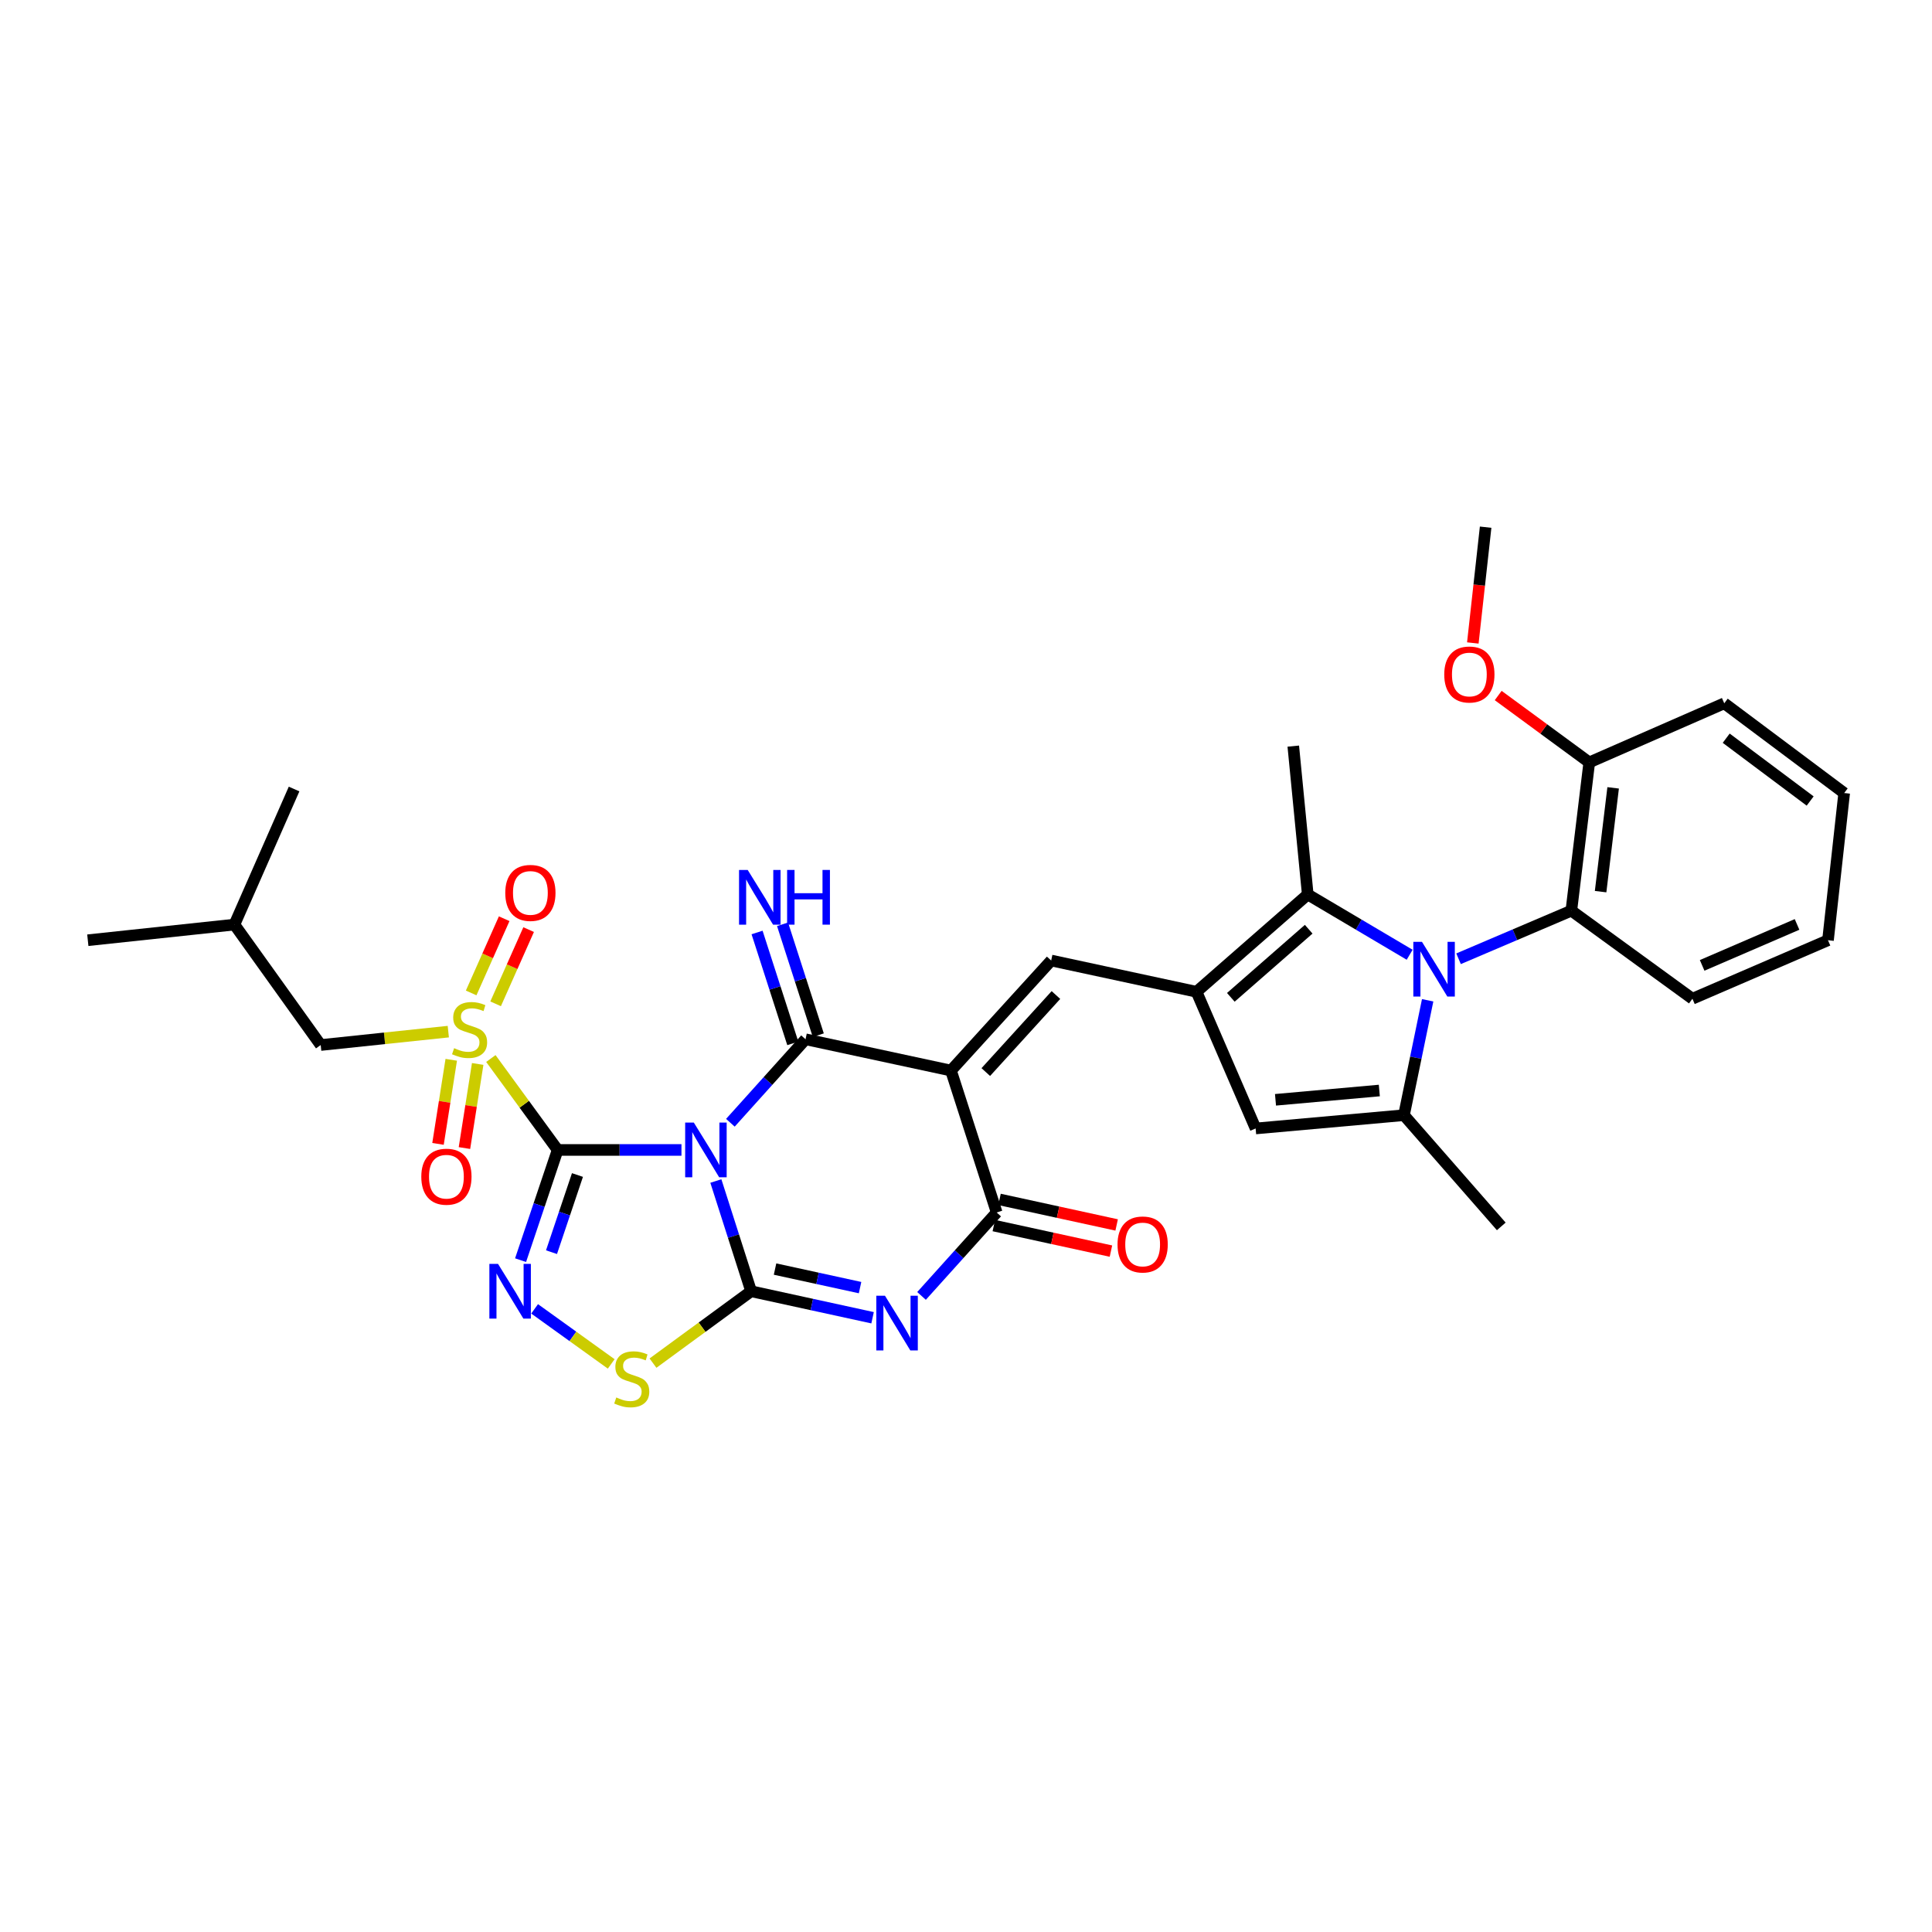 <?xml version='1.0' encoding='iso-8859-1'?>
<svg version='1.1' baseProfile='full'
              xmlns='http://www.w3.org/2000/svg'
                      xmlns:rdkit='http://www.rdkit.org/xml'
                      xmlns:xlink='http://www.w3.org/1999/xlink'
                  xml:space='preserve'
width='1000px' height='1000px' viewBox='0 0 1000 1000'>
<!-- END OF HEADER -->
<rect style='opacity:1.0;fill:#FFFFFF;stroke:none' width='1000' height='1000' x='0' y='0'> </rect>
<path class='bond-0' d='M 352.723,595.212 L 320.68,595.212' style='fill:none;fill-rule:evenodd;stroke:#0000FF;stroke-width:6px;stroke-linecap:butt;stroke-linejoin:miter;stroke-opacity:1' />
<path class='bond-0' d='M 320.68,595.212 L 288.637,595.212' style='fill:none;fill-rule:evenodd;stroke:#000000;stroke-width:6px;stroke-linecap:butt;stroke-linejoin:miter;stroke-opacity:1' />
<path class='bond-1' d='M 370.526,611.292 L 379.653,639.82' style='fill:none;fill-rule:evenodd;stroke:#0000FF;stroke-width:6px;stroke-linecap:butt;stroke-linejoin:miter;stroke-opacity:1' />
<path class='bond-1' d='M 379.653,639.82 L 388.78,668.348' style='fill:none;fill-rule:evenodd;stroke:#000000;stroke-width:6px;stroke-linecap:butt;stroke-linejoin:miter;stroke-opacity:1' />
<path class='bond-3' d='M 378.049,581.138 L 397.496,559.531' style='fill:none;fill-rule:evenodd;stroke:#0000FF;stroke-width:6px;stroke-linecap:butt;stroke-linejoin:miter;stroke-opacity:1' />
<path class='bond-3' d='M 397.496,559.531 L 416.943,537.924' style='fill:none;fill-rule:evenodd;stroke:#000000;stroke-width:6px;stroke-linecap:butt;stroke-linejoin:miter;stroke-opacity:1' />
<path class='bond-5' d='M 288.637,595.212 L 271.352,571.55' style='fill:none;fill-rule:evenodd;stroke:#000000;stroke-width:6px;stroke-linecap:butt;stroke-linejoin:miter;stroke-opacity:1' />
<path class='bond-5' d='M 271.352,571.55 L 254.068,547.888' style='fill:none;fill-rule:evenodd;stroke:#CCCC00;stroke-width:6px;stroke-linecap:butt;stroke-linejoin:miter;stroke-opacity:1' />
<path class='bond-7' d='M 288.637,595.212 L 279.043,623.735' style='fill:none;fill-rule:evenodd;stroke:#000000;stroke-width:6px;stroke-linecap:butt;stroke-linejoin:miter;stroke-opacity:1' />
<path class='bond-7' d='M 279.043,623.735 L 269.449,652.258' style='fill:none;fill-rule:evenodd;stroke:#0000FF;stroke-width:6px;stroke-linecap:butt;stroke-linejoin:miter;stroke-opacity:1' />
<path class='bond-7' d='M 298.89,608.186 L 292.174,628.152' style='fill:none;fill-rule:evenodd;stroke:#000000;stroke-width:6px;stroke-linecap:butt;stroke-linejoin:miter;stroke-opacity:1' />
<path class='bond-7' d='M 292.174,628.152 L 285.459,648.118' style='fill:none;fill-rule:evenodd;stroke:#0000FF;stroke-width:6px;stroke-linecap:butt;stroke-linejoin:miter;stroke-opacity:1' />
<path class='bond-4' d='M 388.78,668.348 L 420.212,675.205' style='fill:none;fill-rule:evenodd;stroke:#000000;stroke-width:6px;stroke-linecap:butt;stroke-linejoin:miter;stroke-opacity:1' />
<path class='bond-4' d='M 420.212,675.205 L 451.645,682.062' style='fill:none;fill-rule:evenodd;stroke:#0000FF;stroke-width:6px;stroke-linecap:butt;stroke-linejoin:miter;stroke-opacity:1' />
<path class='bond-4' d='M 401.163,656.869 L 423.165,661.669' style='fill:none;fill-rule:evenodd;stroke:#000000;stroke-width:6px;stroke-linecap:butt;stroke-linejoin:miter;stroke-opacity:1' />
<path class='bond-4' d='M 423.165,661.669 L 445.168,666.469' style='fill:none;fill-rule:evenodd;stroke:#0000FF;stroke-width:6px;stroke-linecap:butt;stroke-linejoin:miter;stroke-opacity:1' />
<path class='bond-13' d='M 388.78,668.348 L 363.383,686.95' style='fill:none;fill-rule:evenodd;stroke:#000000;stroke-width:6px;stroke-linecap:butt;stroke-linejoin:miter;stroke-opacity:1' />
<path class='bond-13' d='M 363.383,686.95 L 337.985,705.552' style='fill:none;fill-rule:evenodd;stroke:#CCCC00;stroke-width:6px;stroke-linecap:butt;stroke-linejoin:miter;stroke-opacity:1' />
<path class='bond-2' d='M 492.218,554.118 L 416.943,537.924' style='fill:none;fill-rule:evenodd;stroke:#000000;stroke-width:6px;stroke-linecap:butt;stroke-linejoin:miter;stroke-opacity:1' />
<path class='bond-8' d='M 492.218,554.118 L 515.879,627.585' style='fill:none;fill-rule:evenodd;stroke:#000000;stroke-width:6px;stroke-linecap:butt;stroke-linejoin:miter;stroke-opacity:1' />
<path class='bond-10' d='M 492.218,554.118 L 544.088,497.154' style='fill:none;fill-rule:evenodd;stroke:#000000;stroke-width:6px;stroke-linecap:butt;stroke-linejoin:miter;stroke-opacity:1' />
<path class='bond-10' d='M 510.243,554.901 L 546.551,515.026' style='fill:none;fill-rule:evenodd;stroke:#000000;stroke-width:6px;stroke-linecap:butt;stroke-linejoin:miter;stroke-opacity:1' />
<path class='bond-16' d='M 423.537,535.8 L 414.291,507.104' style='fill:none;fill-rule:evenodd;stroke:#000000;stroke-width:6px;stroke-linecap:butt;stroke-linejoin:miter;stroke-opacity:1' />
<path class='bond-16' d='M 414.291,507.104 L 405.045,478.408' style='fill:none;fill-rule:evenodd;stroke:#0000FF;stroke-width:6px;stroke-linecap:butt;stroke-linejoin:miter;stroke-opacity:1' />
<path class='bond-16' d='M 410.35,540.049 L 401.104,511.353' style='fill:none;fill-rule:evenodd;stroke:#000000;stroke-width:6px;stroke-linecap:butt;stroke-linejoin:miter;stroke-opacity:1' />
<path class='bond-16' d='M 401.104,511.353 L 391.858,482.657' style='fill:none;fill-rule:evenodd;stroke:#0000FF;stroke-width:6px;stroke-linecap:butt;stroke-linejoin:miter;stroke-opacity:1' />
<path class='bond-34' d='M 476.983,670.765 L 496.431,649.175' style='fill:none;fill-rule:evenodd;stroke:#0000FF;stroke-width:6px;stroke-linecap:butt;stroke-linejoin:miter;stroke-opacity:1' />
<path class='bond-34' d='M 496.431,649.175 L 515.879,627.585' style='fill:none;fill-rule:evenodd;stroke:#000000;stroke-width:6px;stroke-linecap:butt;stroke-linejoin:miter;stroke-opacity:1' />
<path class='bond-17' d='M 232.039,533.97 L 199.017,537.437' style='fill:none;fill-rule:evenodd;stroke:#CCCC00;stroke-width:6px;stroke-linecap:butt;stroke-linejoin:miter;stroke-opacity:1' />
<path class='bond-17' d='M 199.017,537.437 L 165.995,540.903' style='fill:none;fill-rule:evenodd;stroke:#000000;stroke-width:6px;stroke-linecap:butt;stroke-linejoin:miter;stroke-opacity:1' />
<path class='bond-18' d='M 256.529,519.575 L 265.076,500.367' style='fill:none;fill-rule:evenodd;stroke:#CCCC00;stroke-width:6px;stroke-linecap:butt;stroke-linejoin:miter;stroke-opacity:1' />
<path class='bond-18' d='M 265.076,500.367 L 273.623,481.159' style='fill:none;fill-rule:evenodd;stroke:#FF0000;stroke-width:6px;stroke-linecap:butt;stroke-linejoin:miter;stroke-opacity:1' />
<path class='bond-18' d='M 243.871,513.942 L 252.419,494.734' style='fill:none;fill-rule:evenodd;stroke:#CCCC00;stroke-width:6px;stroke-linecap:butt;stroke-linejoin:miter;stroke-opacity:1' />
<path class='bond-18' d='M 252.419,494.734 L 260.966,475.527' style='fill:none;fill-rule:evenodd;stroke:#FF0000;stroke-width:6px;stroke-linecap:butt;stroke-linejoin:miter;stroke-opacity:1' />
<path class='bond-19' d='M 233.567,548.544 L 230.14,570.309' style='fill:none;fill-rule:evenodd;stroke:#CCCC00;stroke-width:6px;stroke-linecap:butt;stroke-linejoin:miter;stroke-opacity:1' />
<path class='bond-19' d='M 230.14,570.309 L 226.713,592.074' style='fill:none;fill-rule:evenodd;stroke:#FF0000;stroke-width:6px;stroke-linecap:butt;stroke-linejoin:miter;stroke-opacity:1' />
<path class='bond-19' d='M 247.252,550.698 L 243.825,572.464' style='fill:none;fill-rule:evenodd;stroke:#CCCC00;stroke-width:6px;stroke-linecap:butt;stroke-linejoin:miter;stroke-opacity:1' />
<path class='bond-19' d='M 243.825,572.464 L 240.398,594.229' style='fill:none;fill-rule:evenodd;stroke:#FF0000;stroke-width:6px;stroke-linecap:butt;stroke-linejoin:miter;stroke-opacity:1' />
<path class='bond-6' d='M 729.635,494.18 L 703.262,478.58' style='fill:none;fill-rule:evenodd;stroke:#0000FF;stroke-width:6px;stroke-linecap:butt;stroke-linejoin:miter;stroke-opacity:1' />
<path class='bond-6' d='M 703.262,478.58 L 676.889,462.98' style='fill:none;fill-rule:evenodd;stroke:#000000;stroke-width:6px;stroke-linecap:butt;stroke-linejoin:miter;stroke-opacity:1' />
<path class='bond-15' d='M 754.945,496.254 L 784.134,483.808' style='fill:none;fill-rule:evenodd;stroke:#0000FF;stroke-width:6px;stroke-linecap:butt;stroke-linejoin:miter;stroke-opacity:1' />
<path class='bond-15' d='M 784.134,483.808 L 813.324,471.362' style='fill:none;fill-rule:evenodd;stroke:#000000;stroke-width:6px;stroke-linecap:butt;stroke-linejoin:miter;stroke-opacity:1' />
<path class='bond-35' d='M 738.955,517.745 L 732.821,547.481' style='fill:none;fill-rule:evenodd;stroke:#0000FF;stroke-width:6px;stroke-linecap:butt;stroke-linejoin:miter;stroke-opacity:1' />
<path class='bond-35' d='M 732.821,547.481 L 726.688,577.217' style='fill:none;fill-rule:evenodd;stroke:#000000;stroke-width:6px;stroke-linecap:butt;stroke-linejoin:miter;stroke-opacity:1' />
<path class='bond-33' d='M 276.716,677.462 L 296.539,691.713' style='fill:none;fill-rule:evenodd;stroke:#0000FF;stroke-width:6px;stroke-linecap:butt;stroke-linejoin:miter;stroke-opacity:1' />
<path class='bond-33' d='M 296.539,691.713 L 316.362,705.964' style='fill:none;fill-rule:evenodd;stroke:#CCCC00;stroke-width:6px;stroke-linecap:butt;stroke-linejoin:miter;stroke-opacity:1' />
<path class='bond-20' d='M 514.403,634.353 L 544.713,640.961' style='fill:none;fill-rule:evenodd;stroke:#000000;stroke-width:6px;stroke-linecap:butt;stroke-linejoin:miter;stroke-opacity:1' />
<path class='bond-20' d='M 544.713,640.961 L 575.022,647.569' style='fill:none;fill-rule:evenodd;stroke:#FF0000;stroke-width:6px;stroke-linecap:butt;stroke-linejoin:miter;stroke-opacity:1' />
<path class='bond-20' d='M 517.354,620.817 L 547.664,627.425' style='fill:none;fill-rule:evenodd;stroke:#000000;stroke-width:6px;stroke-linecap:butt;stroke-linejoin:miter;stroke-opacity:1' />
<path class='bond-20' d='M 547.664,627.425 L 577.973,634.032' style='fill:none;fill-rule:evenodd;stroke:#FF0000;stroke-width:6px;stroke-linecap:butt;stroke-linejoin:miter;stroke-opacity:1' />
<path class='bond-9' d='M 619.317,513.348 L 544.088,497.154' style='fill:none;fill-rule:evenodd;stroke:#000000;stroke-width:6px;stroke-linecap:butt;stroke-linejoin:miter;stroke-opacity:1' />
<path class='bond-12' d='M 619.317,513.348 L 676.889,462.98' style='fill:none;fill-rule:evenodd;stroke:#000000;stroke-width:6px;stroke-linecap:butt;stroke-linejoin:miter;stroke-opacity:1' />
<path class='bond-12' d='M 637.075,516.22 L 677.376,480.962' style='fill:none;fill-rule:evenodd;stroke:#000000;stroke-width:6px;stroke-linecap:butt;stroke-linejoin:miter;stroke-opacity:1' />
<path class='bond-14' d='M 619.317,513.348 L 649.912,584.09' style='fill:none;fill-rule:evenodd;stroke:#000000;stroke-width:6px;stroke-linecap:butt;stroke-linejoin:miter;stroke-opacity:1' />
<path class='bond-11' d='M 726.688,577.217 L 649.912,584.09' style='fill:none;fill-rule:evenodd;stroke:#000000;stroke-width:6px;stroke-linecap:butt;stroke-linejoin:miter;stroke-opacity:1' />
<path class='bond-11' d='M 713.936,564.449 L 660.193,569.26' style='fill:none;fill-rule:evenodd;stroke:#000000;stroke-width:6px;stroke-linecap:butt;stroke-linejoin:miter;stroke-opacity:1' />
<path class='bond-22' d='M 726.688,577.217 L 777.056,634.782' style='fill:none;fill-rule:evenodd;stroke:#000000;stroke-width:6px;stroke-linecap:butt;stroke-linejoin:miter;stroke-opacity:1' />
<path class='bond-23' d='M 676.889,462.98 L 669.4,386.189' style='fill:none;fill-rule:evenodd;stroke:#000000;stroke-width:6px;stroke-linecap:butt;stroke-linejoin:miter;stroke-opacity:1' />
<path class='bond-21' d='M 813.324,471.362 L 822.598,394.617' style='fill:none;fill-rule:evenodd;stroke:#000000;stroke-width:6px;stroke-linecap:butt;stroke-linejoin:miter;stroke-opacity:1' />
<path class='bond-21' d='M 828.469,461.512 L 834.961,407.791' style='fill:none;fill-rule:evenodd;stroke:#000000;stroke-width:6px;stroke-linecap:butt;stroke-linejoin:miter;stroke-opacity:1' />
<path class='bond-25' d='M 813.324,471.362 L 875.991,516.943' style='fill:none;fill-rule:evenodd;stroke:#000000;stroke-width:6px;stroke-linecap:butt;stroke-linejoin:miter;stroke-opacity:1' />
<path class='bond-26' d='M 165.995,540.903 L 121.338,478.566' style='fill:none;fill-rule:evenodd;stroke:#000000;stroke-width:6px;stroke-linecap:butt;stroke-linejoin:miter;stroke-opacity:1' />
<path class='bond-24' d='M 822.598,394.617 L 799.031,377.307' style='fill:none;fill-rule:evenodd;stroke:#000000;stroke-width:6px;stroke-linecap:butt;stroke-linejoin:miter;stroke-opacity:1' />
<path class='bond-24' d='M 799.031,377.307 L 775.464,359.998' style='fill:none;fill-rule:evenodd;stroke:#FF0000;stroke-width:6px;stroke-linecap:butt;stroke-linejoin:miter;stroke-opacity:1' />
<path class='bond-27' d='M 822.598,394.617 L 892.47,364.029' style='fill:none;fill-rule:evenodd;stroke:#000000;stroke-width:6px;stroke-linecap:butt;stroke-linejoin:miter;stroke-opacity:1' />
<path class='bond-28' d='M 762.333,332.8 L 765.646,302.834' style='fill:none;fill-rule:evenodd;stroke:#FF0000;stroke-width:6px;stroke-linecap:butt;stroke-linejoin:miter;stroke-opacity:1' />
<path class='bond-28' d='M 765.646,302.834 L 768.959,272.868' style='fill:none;fill-rule:evenodd;stroke:#000000;stroke-width:6px;stroke-linecap:butt;stroke-linejoin:miter;stroke-opacity:1' />
<path class='bond-31' d='M 875.991,516.943 L 946.164,486.663' style='fill:none;fill-rule:evenodd;stroke:#000000;stroke-width:6px;stroke-linecap:butt;stroke-linejoin:miter;stroke-opacity:1' />
<path class='bond-31' d='M 881.028,499.68 L 930.149,478.485' style='fill:none;fill-rule:evenodd;stroke:#000000;stroke-width:6px;stroke-linecap:butt;stroke-linejoin:miter;stroke-opacity:1' />
<path class='bond-29' d='M 121.338,478.566 L 152.218,408.394' style='fill:none;fill-rule:evenodd;stroke:#000000;stroke-width:6px;stroke-linecap:butt;stroke-linejoin:miter;stroke-opacity:1' />
<path class='bond-30' d='M 121.338,478.566 L 45.455,486.663' style='fill:none;fill-rule:evenodd;stroke:#000000;stroke-width:6px;stroke-linecap:butt;stroke-linejoin:miter;stroke-opacity:1' />
<path class='bond-36' d='M 892.47,364.029 L 954.545,410.48' style='fill:none;fill-rule:evenodd;stroke:#000000;stroke-width:6px;stroke-linecap:butt;stroke-linejoin:miter;stroke-opacity:1' />
<path class='bond-36' d='M 893.481,382.089 L 936.934,414.605' style='fill:none;fill-rule:evenodd;stroke:#000000;stroke-width:6px;stroke-linecap:butt;stroke-linejoin:miter;stroke-opacity:1' />
<path class='bond-32' d='M 946.164,486.663 L 954.545,410.48' style='fill:none;fill-rule:evenodd;stroke:#000000;stroke-width:6px;stroke-linecap:butt;stroke-linejoin:miter;stroke-opacity:1' />
<path  class='atom-0' d='M 359.122 581.052
L 368.402 596.052
Q 369.322 597.532, 370.802 600.212
Q 372.282 602.892, 372.362 603.052
L 372.362 581.052
L 376.122 581.052
L 376.122 609.372
L 372.242 609.372
L 362.282 592.972
Q 361.122 591.052, 359.882 588.852
Q 358.682 586.652, 358.322 585.972
L 358.322 609.372
L 354.642 609.372
L 354.642 581.052
L 359.122 581.052
' fill='#0000FF'/>
<path  class='atom-5' d='M 458.057 670.666
L 467.337 685.666
Q 468.257 687.146, 469.737 689.826
Q 471.217 692.506, 471.297 692.666
L 471.297 670.666
L 475.057 670.666
L 475.057 698.986
L 471.177 698.986
L 461.217 682.586
Q 460.057 680.666, 458.817 678.466
Q 457.617 676.266, 457.257 675.586
L 457.257 698.986
L 453.577 698.986
L 453.577 670.666
L 458.057 670.666
' fill='#0000FF'/>
<path  class='atom-6' d='M 235.056 542.534
Q 235.376 542.654, 236.696 543.214
Q 238.016 543.774, 239.456 544.134
Q 240.936 544.454, 242.376 544.454
Q 245.056 544.454, 246.616 543.174
Q 248.176 541.854, 248.176 539.574
Q 248.176 538.014, 247.376 537.054
Q 246.616 536.094, 245.416 535.574
Q 244.216 535.054, 242.216 534.454
Q 239.696 533.694, 238.176 532.974
Q 236.696 532.254, 235.616 530.734
Q 234.576 529.214, 234.576 526.654
Q 234.576 523.094, 236.976 520.894
Q 239.416 518.694, 244.216 518.694
Q 247.496 518.694, 251.216 520.254
L 250.296 523.334
Q 246.896 521.934, 244.336 521.934
Q 241.576 521.934, 240.056 523.094
Q 238.536 524.214, 238.576 526.174
Q 238.576 527.694, 239.336 528.614
Q 240.136 529.534, 241.256 530.054
Q 242.416 530.574, 244.336 531.174
Q 246.896 531.974, 248.416 532.774
Q 249.936 533.574, 251.016 535.214
Q 252.136 536.814, 252.136 539.574
Q 252.136 543.494, 249.496 545.614
Q 246.896 547.694, 242.536 547.694
Q 240.016 547.694, 238.096 547.134
Q 236.216 546.614, 233.976 545.694
L 235.056 542.534
' fill='#CCCC00'/>
<path  class='atom-7' d='M 736.014 487.497
L 745.294 502.497
Q 746.214 503.977, 747.694 506.657
Q 749.174 509.337, 749.254 509.497
L 749.254 487.497
L 753.014 487.497
L 753.014 515.817
L 749.134 515.817
L 739.174 499.417
Q 738.014 497.497, 736.774 495.297
Q 735.574 493.097, 735.214 492.417
L 735.214 515.817
L 731.534 515.817
L 731.534 487.497
L 736.014 487.497
' fill='#0000FF'/>
<path  class='atom-8' d='M 257.778 654.188
L 267.058 669.188
Q 267.978 670.668, 269.458 673.348
Q 270.938 676.028, 271.018 676.188
L 271.018 654.188
L 274.778 654.188
L 274.778 682.508
L 270.898 682.508
L 260.938 666.108
Q 259.778 664.188, 258.538 661.988
Q 257.338 659.788, 256.978 659.108
L 256.978 682.508
L 253.298 682.508
L 253.298 654.188
L 257.778 654.188
' fill='#0000FF'/>
<path  class='atom-14' d='M 318.99 723.325
Q 319.31 723.445, 320.63 724.005
Q 321.95 724.565, 323.39 724.925
Q 324.87 725.245, 326.31 725.245
Q 328.99 725.245, 330.55 723.965
Q 332.11 722.645, 332.11 720.365
Q 332.11 718.805, 331.31 717.845
Q 330.55 716.885, 329.35 716.365
Q 328.15 715.845, 326.15 715.245
Q 323.63 714.485, 322.11 713.765
Q 320.63 713.045, 319.55 711.525
Q 318.51 710.005, 318.51 707.445
Q 318.51 703.885, 320.91 701.685
Q 323.35 699.485, 328.15 699.485
Q 331.43 699.485, 335.15 701.045
L 334.23 704.125
Q 330.83 702.725, 328.27 702.725
Q 325.51 702.725, 323.99 703.885
Q 322.47 705.005, 322.51 706.965
Q 322.51 708.485, 323.27 709.405
Q 324.07 710.325, 325.19 710.845
Q 326.35 711.365, 328.27 711.965
Q 330.83 712.765, 332.35 713.565
Q 333.87 714.365, 334.95 716.005
Q 336.07 717.605, 336.07 720.365
Q 336.07 724.285, 333.43 726.405
Q 330.83 728.485, 326.47 728.485
Q 323.95 728.485, 322.03 727.925
Q 320.15 727.405, 317.91 726.485
L 318.99 723.325
' fill='#CCCC00'/>
<path  class='atom-17' d='M 387.008 450.282
L 396.288 465.282
Q 397.208 466.762, 398.688 469.442
Q 400.168 472.122, 400.248 472.282
L 400.248 450.282
L 404.008 450.282
L 404.008 478.602
L 400.128 478.602
L 390.168 462.202
Q 389.008 460.282, 387.768 458.082
Q 386.568 455.882, 386.208 455.202
L 386.208 478.602
L 382.528 478.602
L 382.528 450.282
L 387.008 450.282
' fill='#0000FF'/>
<path  class='atom-17' d='M 407.408 450.282
L 411.248 450.282
L 411.248 462.322
L 425.728 462.322
L 425.728 450.282
L 429.568 450.282
L 429.568 478.602
L 425.728 478.602
L 425.728 465.522
L 411.248 465.522
L 411.248 478.602
L 407.408 478.602
L 407.408 450.282
' fill='#0000FF'/>
<path  class='atom-19' d='M 261.528 462.167
Q 261.528 455.367, 264.888 451.567
Q 268.248 447.767, 274.528 447.767
Q 280.808 447.767, 284.168 451.567
Q 287.528 455.367, 287.528 462.167
Q 287.528 469.047, 284.128 472.967
Q 280.728 476.847, 274.528 476.847
Q 268.288 476.847, 264.888 472.967
Q 261.528 469.087, 261.528 462.167
M 274.528 473.647
Q 278.848 473.647, 281.168 470.767
Q 283.528 467.847, 283.528 462.167
Q 283.528 456.607, 281.168 453.807
Q 278.848 450.967, 274.528 450.967
Q 270.208 450.967, 267.848 453.767
Q 265.528 456.567, 265.528 462.167
Q 265.528 467.887, 267.848 470.767
Q 270.208 473.647, 274.528 473.647
' fill='#FF0000'/>
<path  class='atom-20' d='M 218.064 609.054
Q 218.064 602.254, 221.424 598.454
Q 224.784 594.654, 231.064 594.654
Q 237.344 594.654, 240.704 598.454
Q 244.064 602.254, 244.064 609.054
Q 244.064 615.934, 240.664 619.854
Q 237.264 623.734, 231.064 623.734
Q 224.824 623.734, 221.424 619.854
Q 218.064 615.974, 218.064 609.054
M 231.064 620.534
Q 235.384 620.534, 237.704 617.654
Q 240.064 614.734, 240.064 609.054
Q 240.064 603.494, 237.704 600.694
Q 235.384 597.854, 231.064 597.854
Q 226.744 597.854, 224.384 600.654
Q 222.064 603.454, 222.064 609.054
Q 222.064 614.774, 224.384 617.654
Q 226.744 620.534, 231.064 620.534
' fill='#FF0000'/>
<path  class='atom-21' d='M 578.431 644.136
Q 578.431 637.336, 581.791 633.536
Q 585.151 629.736, 591.431 629.736
Q 597.711 629.736, 601.071 633.536
Q 604.431 637.336, 604.431 644.136
Q 604.431 651.016, 601.031 654.936
Q 597.631 658.816, 591.431 658.816
Q 585.191 658.816, 581.791 654.936
Q 578.431 651.056, 578.431 644.136
M 591.431 655.616
Q 595.751 655.616, 598.071 652.736
Q 600.431 649.816, 600.431 644.136
Q 600.431 638.576, 598.071 635.776
Q 595.751 632.936, 591.431 632.936
Q 587.111 632.936, 584.751 635.736
Q 582.431 638.536, 582.431 644.136
Q 582.431 649.856, 584.751 652.736
Q 587.111 655.616, 591.431 655.616
' fill='#FF0000'/>
<path  class='atom-25' d='M 747.539 349.116
Q 747.539 342.316, 750.899 338.516
Q 754.259 334.716, 760.539 334.716
Q 766.819 334.716, 770.179 338.516
Q 773.539 342.316, 773.539 349.116
Q 773.539 355.996, 770.139 359.916
Q 766.739 363.796, 760.539 363.796
Q 754.299 363.796, 750.899 359.916
Q 747.539 356.036, 747.539 349.116
M 760.539 360.596
Q 764.859 360.596, 767.179 357.716
Q 769.539 354.796, 769.539 349.116
Q 769.539 343.556, 767.179 340.756
Q 764.859 337.916, 760.539 337.916
Q 756.219 337.916, 753.859 340.716
Q 751.539 343.516, 751.539 349.116
Q 751.539 354.836, 753.859 357.716
Q 756.219 360.596, 760.539 360.596
' fill='#FF0000'/>
</svg>

